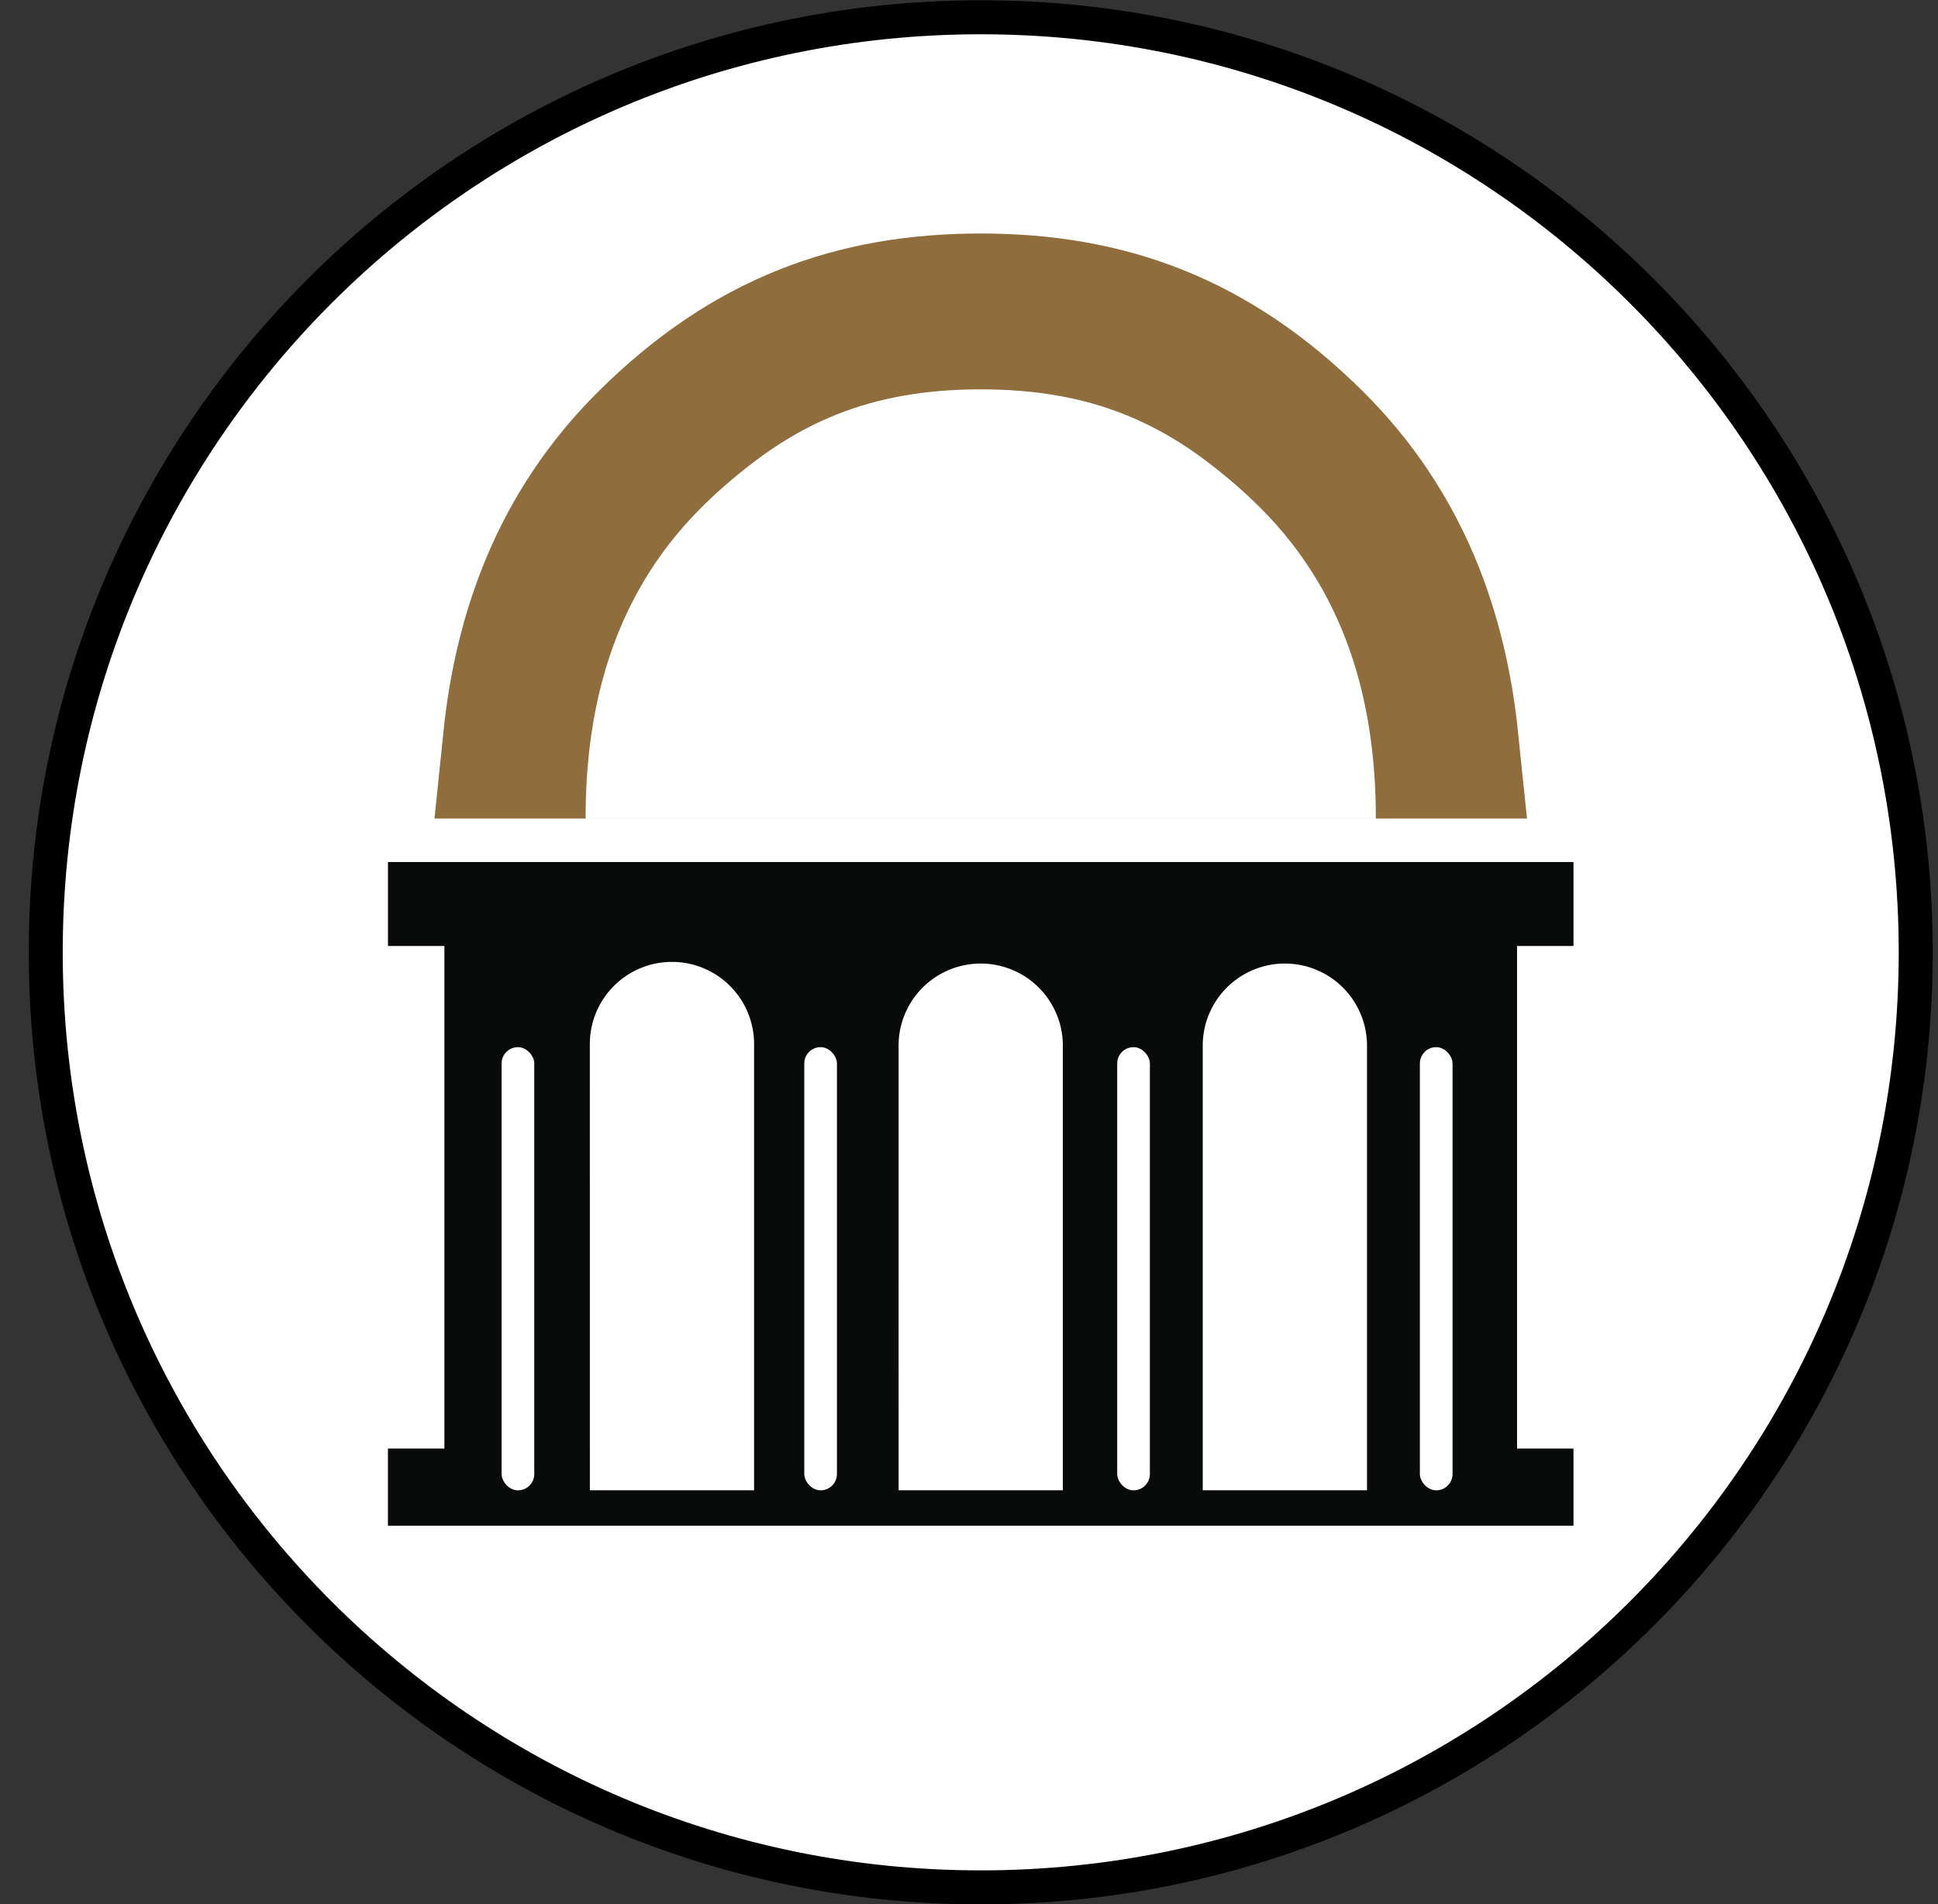 <svg xmlns="http://www.w3.org/2000/svg" width="57" height="56" fill="none" viewBox="0 0 57 56"><rect x="0" y="0" width="57" height="56" fill="#333333" stroke="none"/><g clip-path="url(#a)"><path fill="#fff" stroke="#000" d="M28.845.508c15.188 0 27.5 12.312 27.5 27.5s-12.312 27.5-27.5 27.5-27.5-12.312-27.5-27.5 12.312-27.5 27.5-27.5Z"/><path fill="#090a0a" d="M11.41 42.602h1.661v-14.78h-1.66v-2.47h34.868v2.47h-1.66v14.78h1.66v2.27H11.41z"/><rect width=".961" height="13.034" x="14.753" y="30.797" fill="#fff" rx=".48"/><rect width=".961" height="13.034" x="23.655" y="30.797" fill="#fff" rx=".48"/><rect width=".961" height="13.034" x="32.859" y="30.797" fill="#fff" rx=".48"/><rect width=".961" height="13.034" x="41.761" y="30.797" fill="#fff" rx=".48"/><path fill="#fff" d="M17.348 30.705a2.415 2.415 0 1 1 4.831 0v13.124h-4.83zM26.429 30.705a2.416 2.416 0 0 1 4.831 0v13.124H26.43zM35.375 30.705a2.416 2.416 0 0 1 4.831 0v13.124h-4.831z"/><path stroke="#8f6d3d" stroke-width="4.583" d="M38.491 13.157c2.497 2.486 3.558 5.511 3.88 8.624H15.318c.32-3.113 1.382-6.138 3.879-8.624 2.918-2.907 5.99-3.998 9.647-3.998s6.728 1.091 9.646 3.997Z"/><path fill="#fff" d="M40.466 24.076c0-3.083-.703-6.459-3.404-9.149-2.46-2.451-5.135-3.404-8.217-3.404s-5.757.953-8.218 3.404c-2.7 2.69-3.404 6.066-3.404 9.149h23.243"/></g><defs><clipPath id="a"><path fill="#fff" d="M.845.008h56v56h-56z"/></clipPath></defs></svg>
